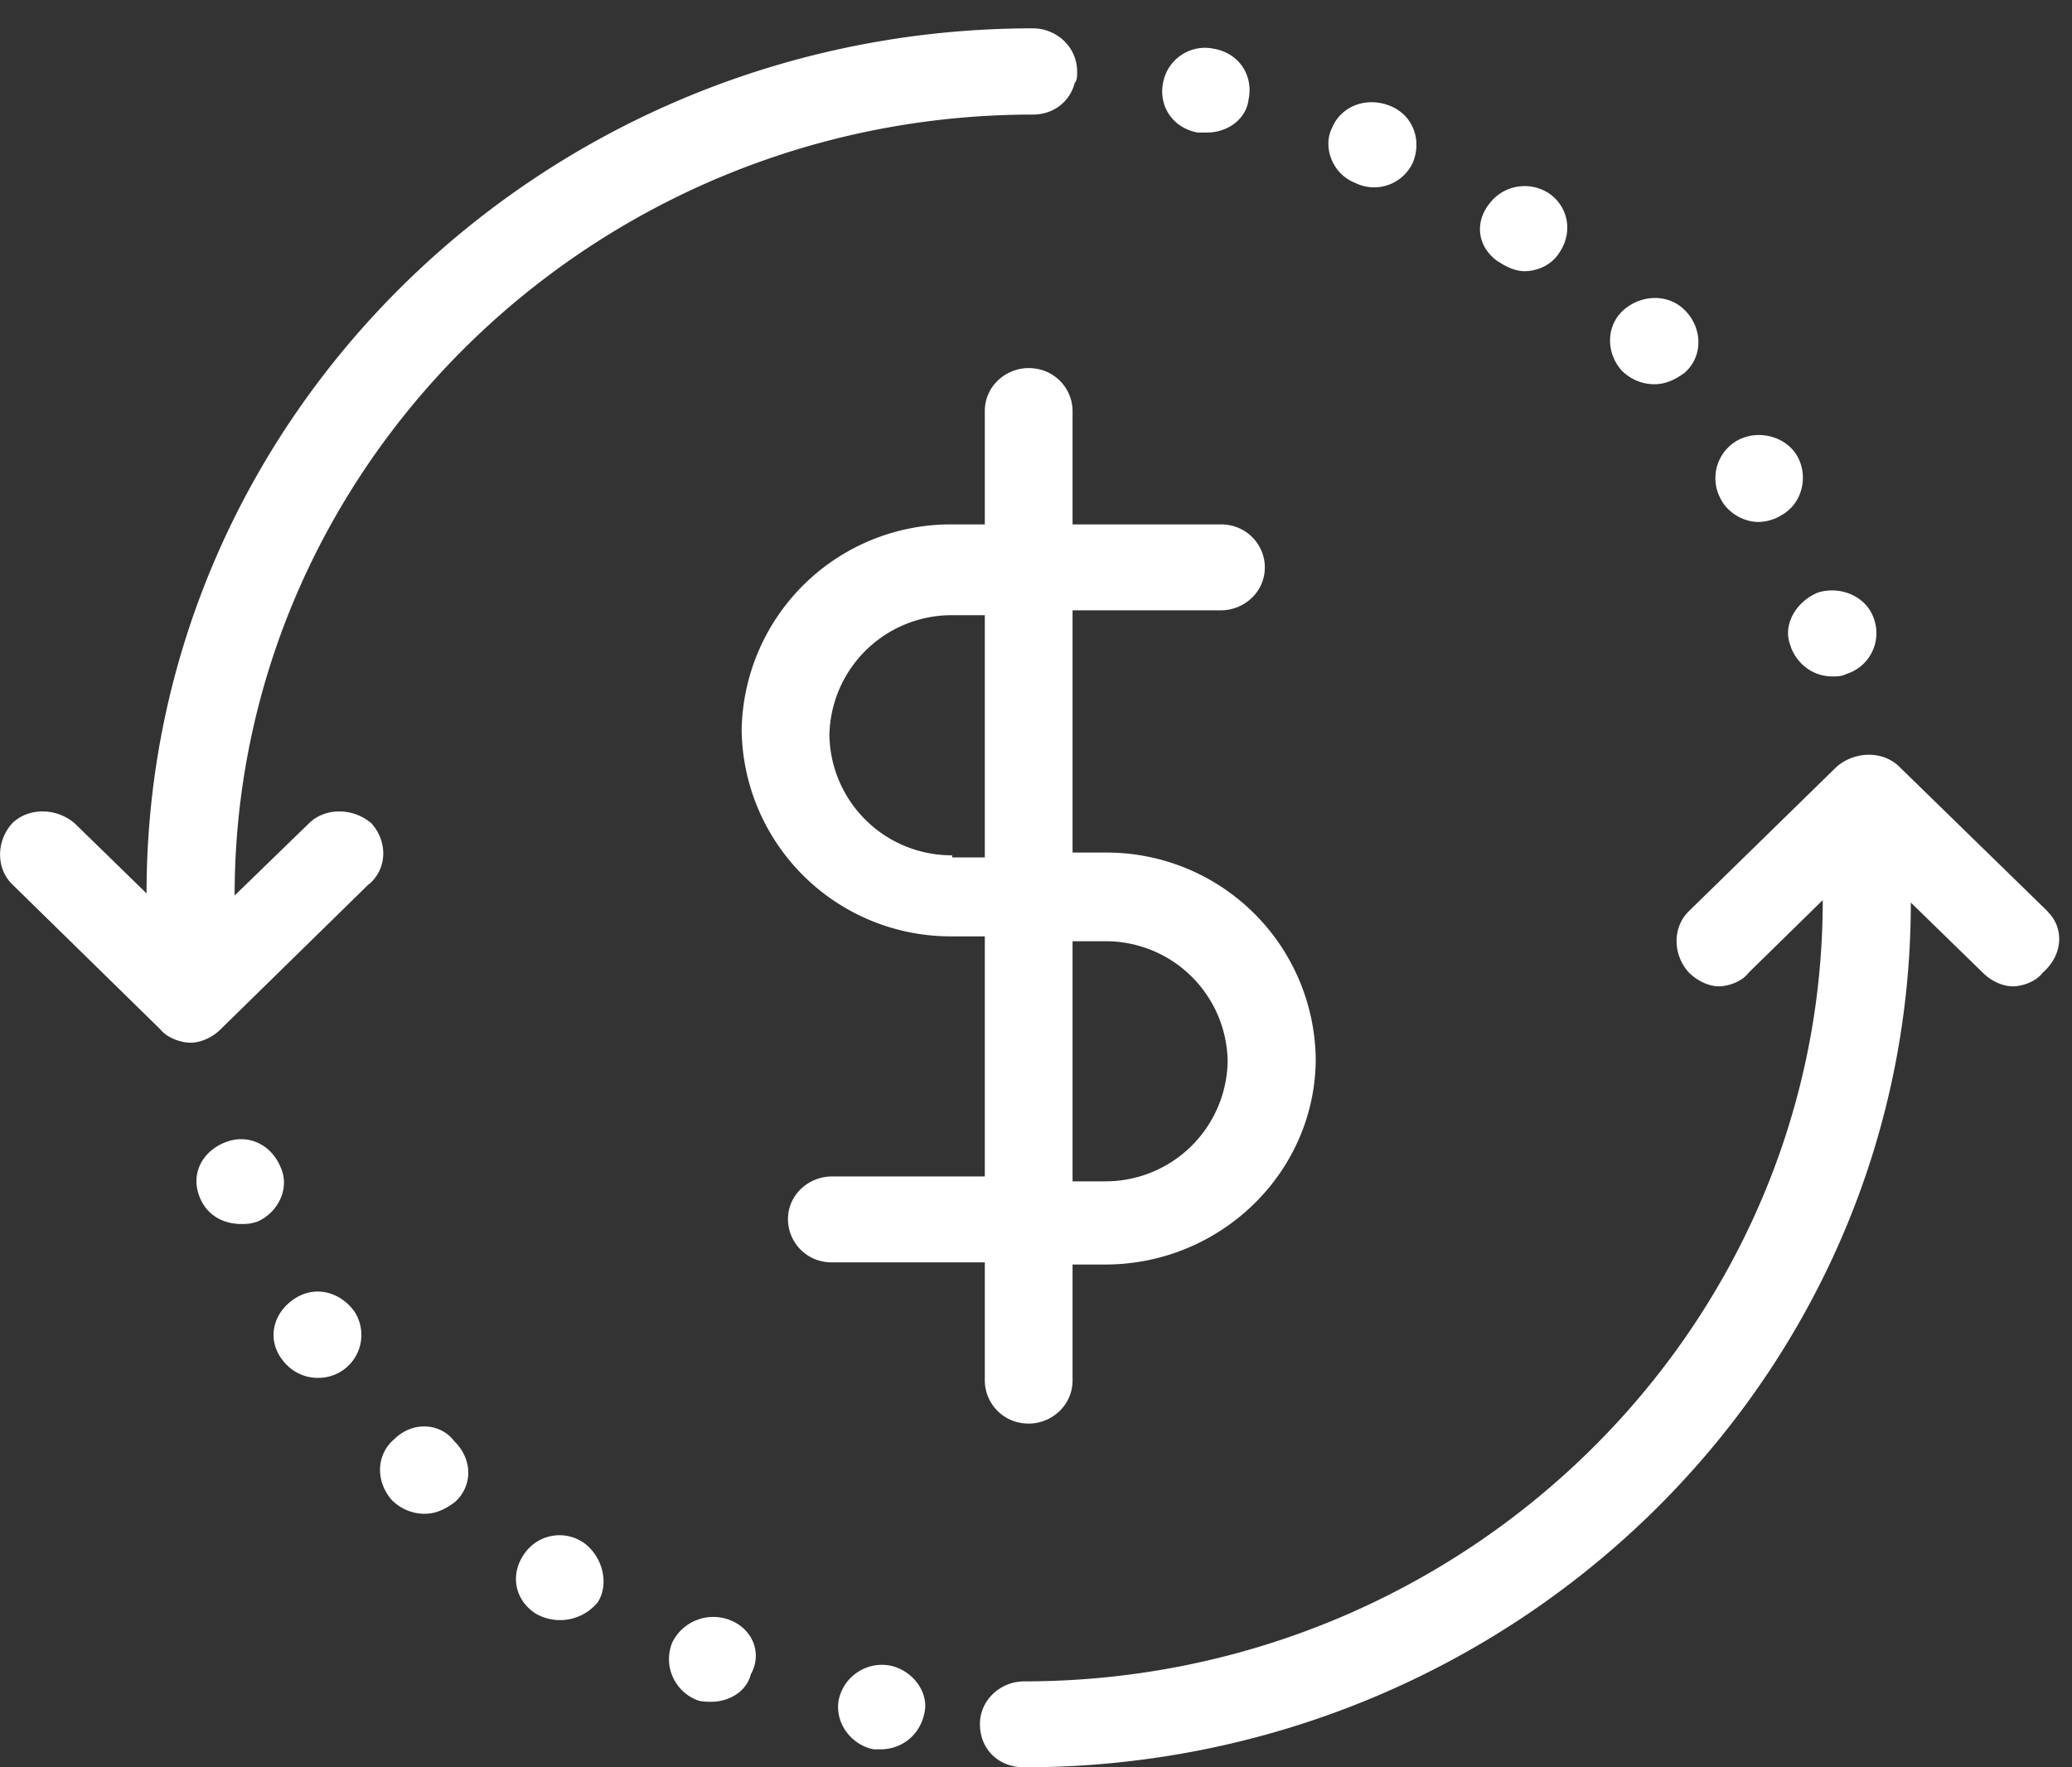 <svg width="68" height="58" viewBox="0 0 68 58" xmlns="http://www.w3.org/2000/svg">
  <rect x="0" y="0" width="68" height="58" fill="#333333" stroke="none"/>
  <path fill="#fff" d="m12.1 29.02-4.86 4.76c-.3.3-.69.44-.99.44-.3 0-.76-.15-.99-.44L.4 29.02c-.53-.52-.53-1.41 0-2 .53-.52 1.44-.52 2.05 0l2.36 2.3C4.8 13.64 17.88.93 33.9.93c.76 0 1.45.6 1.45 1.42 0 .14 0 .3-.08.37-.15.6-.68 1.04-1.37 1.04-14.43 0-26.2 11.52-26.2 25.63l2.44-2.37c.53-.52 1.44-.52 2.05 0 .53.59.53 1.48-.08 2ZM39.3 4.35h.31c.68 0 1.3-.44 1.37-1.11.15-.75-.3-1.49-1.14-1.64a1.4 1.4 0 0 0-1.67 1.12c-.15.74.3 1.48 1.14 1.63Zm9.9 4.25c.22.15.53.3.83.3.46 0 .91-.23 1.14-.6.46-.67.3-1.49-.3-1.93a1.45 1.45 0 0 0-1.98.3c-.53.66-.38 1.48.3 1.93Zm5.09 4.01c.38 0 .68-.15.99-.37.6-.52.6-1.41.07-2-.53-.6-1.44-.6-2.05-.08-.6.52-.6 1.41-.08 2 .3.3.69.45 1.07.45Zm4.48 8.62c.23.6.76.97 1.37.97.15 0 .3 0 .45-.08a1.4 1.4 0 0 0 .92-1.78c-.23-.75-1.07-1.12-1.83-.9-.76.3-1.21 1.12-.9 1.79ZM9.21 38.31c-.3-.74-1.06-1.12-1.82-.82-.76.3-1.14 1.04-.84 1.79.23.59.76.89 1.37.89.15 0 .3 0 .53-.08.69-.3 1.07-1.11.76-1.78ZM57.7 17.13c.23 0 .53-.07.76-.22.68-.37.9-1.26.53-1.93-.38-.67-1.3-.9-1.98-.52a1.42 1.42 0 0 0-.53 1.93c.23.45.76.74 1.22.74ZM44.47 6a1.4 1.4 0 0 0 1.9-.67c.3-.74 0-1.56-.76-1.86-.76-.3-1.6 0-1.9.74-.3.6 0 1.49.76 1.79ZM23.96 53.17a1.5 1.5 0 0 0-1.9.74c-.3.75.07 1.56.76 1.86.15.08.38.08.53.08.53 0 1.14-.3 1.29-.9.38-.67.08-1.48-.68-1.78Zm5.24 1.49a1.45 1.45 0 0 0-1.67 1.11c-.15.74.38 1.49 1.14 1.64h.23c.68 0 1.29-.45 1.44-1.2.15-.66-.38-1.4-1.14-1.55Zm-16.26-7.43c-.61.52-.61 1.4-.08 2 .3.3.69.45 1.07.45.38 0 .68-.15.98-.37.61-.52.61-1.42 0-2.01-.45-.6-1.36-.67-1.97-.07Zm-3.27-4.61c-.68.44-.91 1.26-.46 1.93.3.45.76.67 1.22.67a1.41 1.41 0 0 0 1.22-2.15c-.46-.67-1.3-.9-1.98-.45Zm9.5 8.02a1.4 1.4 0 0 0-1.98.38c-.45.66-.3 1.48.38 1.93a1.6 1.6 0 0 0 2.05-.37c.38-.6.16-1.49-.45-1.94ZM67.2 29.91l-4.87-4.75c-.53-.52-1.44-.52-2.05 0l-4.86 4.75c-.53.52-.53 1.41 0 2 .3.3.68.46.99.46.3 0 .76-.15.98-.45l2.43-2.38c0 14.12-11.77 25.64-26.21 25.64-.76 0-1.45.6-1.45 1.4 0 .83.61 1.42 1.45 1.42 16.03 0 29.1-12.7 29.1-28.38l2.36 2.3c.3.3.68.45.99.45.3 0 .76-.15.98-.45.69-.6.69-1.49.16-2ZM32.32 45.3c0 .75.6 1.42 1.44 1.42.76 0 1.44-.6 1.44-1.42v-3.8h1.07c3.8 0 6.91-3.04 6.91-6.76a6.86 6.86 0 0 0-6.91-6.76H35.2v-7.95h4.87c.76 0 1.44-.6 1.44-1.41 0-.74-.6-1.41-1.44-1.41H35.2v-3.72c0-.74-.6-1.41-1.44-1.41-.76 0-1.44.6-1.44 1.41v3.72h-1.07a6.86 6.86 0 0 0-6.91 6.76 6.86 6.86 0 0 0 6.91 6.76h1.07v7.88H27.3c-.76 0-1.44.6-1.44 1.4 0 .75.6 1.42 1.44 1.42h5.02v3.86Zm2.88-7.43v-6.98h1.07a4 4 0 0 1 4.02 3.94 4.01 4.01 0 0 1-4.02 3.94H35.2v-.9Zm-3.95-9.8a4.01 4.01 0 0 1-4.03-3.94 4.01 4.01 0 0 1 4.03-3.94h1.07v7.95h-1.07v-.07Z"/>
</svg>
